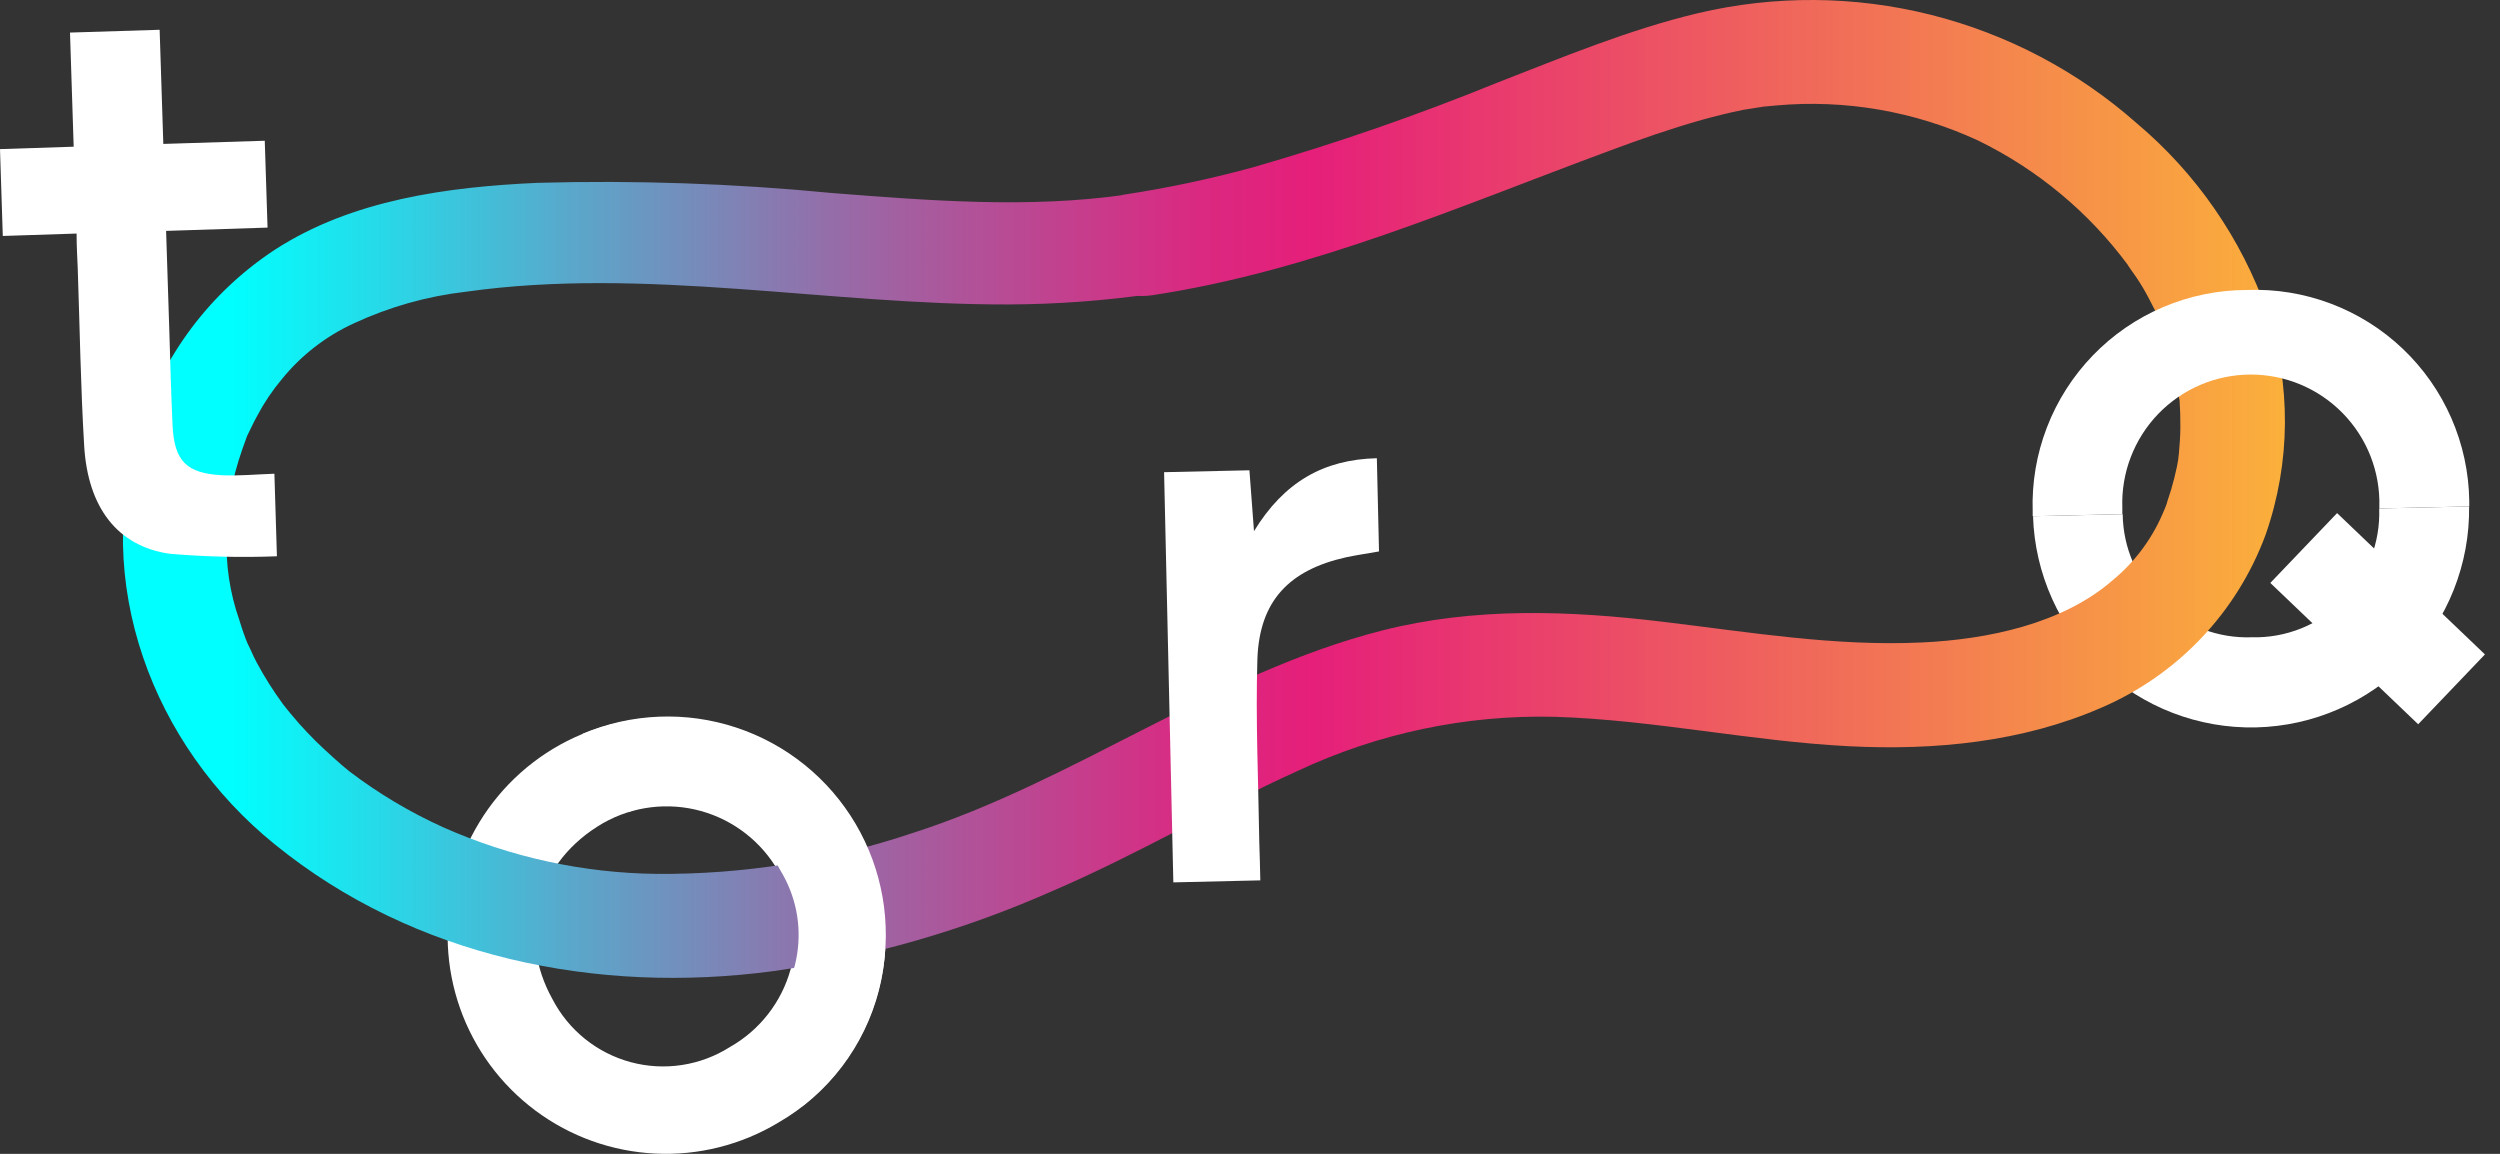 <svg width="104" height="48" viewBox="0 0 104 48" fill="none" xmlns="http://www.w3.org/2000/svg">
<rect x="0" y="0" width="104" height="48" fill="#333333" stroke="none"/>
<path d="M35.548 34.36C36.164 35.375 36.571 36.502 36.746 37.675C36.92 38.849 36.858 40.046 36.563 41.196C36.268 42.345 35.746 43.424 35.029 44.369C34.311 45.314 33.411 46.106 32.383 46.698C30.84 47.628 29.055 48.077 27.256 47.989C25.456 47.901 23.724 47.28 22.279 46.204C20.834 45.128 19.741 43.647 19.14 41.949C18.54 40.25 18.458 38.411 18.906 36.666C19.353 34.921 20.31 33.349 21.654 32.149C22.998 30.95 24.669 30.177 26.453 29.93C28.238 29.682 30.055 29.972 31.675 30.761C33.295 31.55 34.643 32.803 35.548 34.36ZM30.368 43.554C31.603 42.855 32.51 41.693 32.889 40.325C33.268 38.957 33.088 37.495 32.388 36.259C31.689 35.024 30.527 34.117 29.159 33.738C27.791 33.359 26.328 33.539 25.093 34.239C22.35 35.822 21.485 38.876 22.983 41.566C23.314 42.204 23.775 42.767 24.335 43.218C24.895 43.669 25.544 43.998 26.238 44.186C26.933 44.373 27.658 44.413 28.369 44.304C29.08 44.196 29.761 43.94 30.368 43.554Z" fill="white"/>
<path d="M93.668 26.511C92.978 26.535 92.289 26.421 91.643 26.175C90.998 25.929 90.407 25.556 89.908 25.079C89.408 24.602 89.009 24.03 88.733 23.396C88.458 22.762 88.312 22.08 88.304 21.389L84.574 21.474C84.649 23.865 85.665 26.129 87.402 27.775C89.138 29.42 91.454 30.313 93.846 30.26C96.237 30.206 98.511 29.21 100.172 27.489C101.833 25.767 102.747 23.459 102.715 21.067L98.975 21.152C99 21.858 98.881 22.562 98.624 23.22C98.367 23.878 97.978 24.477 97.481 24.979C96.983 25.481 96.389 25.876 95.733 26.14C95.077 26.403 94.375 26.53 93.668 26.511Z" fill="white"/>
<path d="M97.223 21.345L94.445 24.25L100.596 30.129L103.373 27.224L97.223 21.345Z" fill="white"/>
<path d="M46.816 8.102C42.78 8.677 38.634 8.344 34.594 8.028C30.529 7.634 26.443 7.493 22.361 7.606C18.616 7.775 14.644 8.307 11.431 10.391C8.749 12.153 6.763 14.794 5.814 17.86C3.777 24.227 6.341 31.005 11.431 35.125C17.234 39.841 24.835 41.376 32.162 40.4C36.195 39.824 40.129 38.692 43.851 37.035C47.306 35.552 50.545 33.627 53.968 32.076C57.316 30.502 60.984 29.729 64.682 29.819C68.78 29.945 72.805 30.831 76.893 31.042C80.48 31.227 84.146 30.873 87.443 29.428C89.004 28.754 90.412 27.77 91.582 26.536C92.751 25.302 93.658 23.844 94.248 22.249C95.299 19.247 95.322 15.981 94.311 12.965C93.235 9.918 91.365 7.214 88.894 5.132C86.44 2.962 83.501 1.414 80.324 0.616C77.147 -0.182 73.825 -0.205 70.637 0.548C67.752 1.234 64.988 2.389 62.234 3.46C58.945 4.798 55.587 5.962 52.175 6.946C50.405 7.433 48.609 7.815 46.794 8.091C45.634 8.27 44.996 9.726 45.281 10.76C45.618 12 46.784 12.454 47.95 12.279C54.586 11.272 60.699 8.587 66.939 6.277C68.211 5.802 69.498 5.353 70.806 4.984C71.376 4.826 71.951 4.684 72.531 4.567L73.296 4.446C73.712 4.378 73.333 4.446 73.254 4.446L73.881 4.388C76.757 4.127 79.652 4.628 82.274 5.839C84.753 7.044 86.904 8.832 88.54 11.05C88.392 10.861 88.841 11.493 88.878 11.546C89.073 11.836 89.247 12.132 89.405 12.438C89.564 12.744 89.722 13.044 89.864 13.361C89.827 13.271 89.748 13.06 89.912 13.477C89.991 13.688 90.07 13.904 90.144 14.12C90.35 14.772 90.512 15.436 90.629 16.109C90.629 16.162 90.677 16.531 90.629 16.204C90.629 16.352 90.629 16.505 90.671 16.652C90.696 17.029 90.706 17.403 90.703 17.776C90.703 18.15 90.671 18.52 90.64 18.889C90.64 18.947 90.571 19.311 90.64 18.973L90.561 19.411C90.492 19.733 90.413 20.055 90.318 20.371C90.265 20.55 90.207 20.725 90.149 20.899C90.149 20.967 89.896 21.532 90.038 21.199C89.578 22.346 88.836 23.359 87.881 24.143C85.818 25.942 82.706 26.601 79.937 26.727C76.329 26.896 72.763 26.295 69.192 25.868C65.283 25.398 61.358 25.25 57.508 26.226C50.571 27.993 44.721 32.498 37.927 34.666C34.512 35.81 30.931 36.38 27.33 36.354C24.259 36.321 21.226 35.658 18.421 34.408C17.044 33.783 15.742 33.007 14.538 32.092C14.232 31.855 13.536 31.227 13.119 30.816C12.887 30.583 12.661 30.346 12.444 30.103C12.228 29.861 11.885 29.444 11.79 29.317C11.382 28.764 11.014 28.182 10.688 27.577C10.598 27.413 10.519 27.244 10.434 27.049C10.398 26.981 10.202 26.553 10.334 26.859C10.192 26.522 10.07 26.168 9.96 25.804C9.558 24.666 9.379 23.46 9.432 22.254C9.424 21.724 9.466 21.194 9.559 20.672C9.68 19.992 9.856 19.323 10.086 18.673C10.15 18.504 10.208 18.335 10.276 18.145C10.239 18.235 10.129 18.456 10.313 18.066C10.44 17.808 10.566 17.538 10.704 17.291C10.989 16.752 11.33 16.244 11.722 15.777C12.529 14.78 13.556 13.984 14.723 13.45C16.194 12.767 17.764 12.323 19.375 12.137C26.834 11.082 34.462 12.691 41.973 12.665C43.977 12.657 45.977 12.509 47.96 12.221C49.121 12.053 49.754 10.576 49.474 9.552C49.142 8.371 47.976 7.938 46.816 8.102Z" fill="url(#paint0_linear_1135_9963)"/>
<path d="M93.48 12.063C92.283 12.063 91.098 12.304 89.996 12.771C88.894 13.238 87.897 13.922 87.065 14.783C86.233 15.643 85.582 16.662 85.152 17.779C84.721 18.895 84.52 20.087 84.56 21.284C84.56 21.347 84.56 21.41 84.56 21.474L88.289 21.389C88.289 21.299 88.289 21.215 88.289 21.12C88.263 20.404 88.382 19.69 88.638 19.021C88.894 18.352 89.281 17.741 89.777 17.224C90.274 16.708 90.869 16.296 91.527 16.014C92.186 15.732 92.894 15.585 93.611 15.581C94.327 15.578 95.037 15.719 95.698 15.995C96.359 16.272 96.957 16.678 97.458 17.19C97.959 17.702 98.352 18.31 98.614 18.977C98.875 19.644 99 20.357 98.981 21.073C98.981 21.099 98.981 21.125 98.981 21.152L102.721 21.067V20.835C102.704 19.648 102.45 18.476 101.974 17.389C101.498 16.301 100.809 15.32 99.948 14.503C99.087 13.685 98.071 13.049 96.96 12.63C95.849 12.21 94.666 12.018 93.48 12.063Z" fill="white"/>
<path d="M52.429 36.623L48.811 36.707L48.426 19.643L51.976 19.564L52.166 22.096C53.416 20.054 55.056 19.115 57.277 19.062L57.367 22.94C56.903 23.024 56.449 23.087 56.001 23.182C53.637 23.71 52.398 24.986 52.308 27.402C52.229 29.955 52.35 32.514 52.387 35.067C52.403 35.568 52.419 36.048 52.429 36.623Z" fill="white"/>
<path d="M11.415 19.707C10.645 19.733 9.943 19.802 9.247 19.77C7.754 19.696 7.248 19.174 7.179 17.697C7.116 16.368 7.084 15.06 7.042 13.704C7 12.348 6.958 10.982 6.91 9.605L11.13 9.468L11.014 5.855L6.794 5.987L6.641 1.239L2.912 1.355L3.065 6.103L0 6.203L0.116 9.816L3.186 9.716C3.186 10.244 3.218 10.771 3.234 11.167C3.318 13.625 3.355 16.083 3.502 18.552C3.655 21.105 4.879 22.719 7.047 23.035C8.535 23.163 10.029 23.199 11.52 23.141C11.483 21.854 11.452 20.836 11.415 19.707Z" fill="white"/>
<path d="M32.472 36.222C33.105 37.26 33.349 38.487 33.161 39.688C32.974 40.888 32.367 41.983 31.449 42.779L33.364 46.028C35.098 44.673 36.28 42.734 36.691 40.572C37.101 38.411 36.712 36.173 35.596 34.277C34.48 32.381 32.712 30.955 30.623 30.265C28.534 29.574 26.265 29.667 24.238 30.525L26.148 33.775C27.319 33.345 28.607 33.356 29.771 33.807C30.935 34.257 31.895 35.116 32.472 36.222Z" fill="white"/>
<defs>
<linearGradient id="paint0_linear_1135_9963" x1="5.112" y1="20.345" x2="95.076" y2="20.345" gradientUnits="userSpaceOnUse">
<stop offset="0.05" stop-color="#00FFFF"/>
<stop offset="0.08" stop-color="#11EFF5"/>
<stop offset="0.21" stop-color="#5BA6CA"/>
<stop offset="0.33" stop-color="#966CA8"/>
<stop offset="0.43" stop-color="#C1428F"/>
<stop offset="0.5" stop-color="#DB2880"/>
<stop offset="0.55" stop-color="#E51F7A"/>
<stop offset="1" stop-color="#FBB03B"/>
</linearGradient>
</defs>
</svg>
